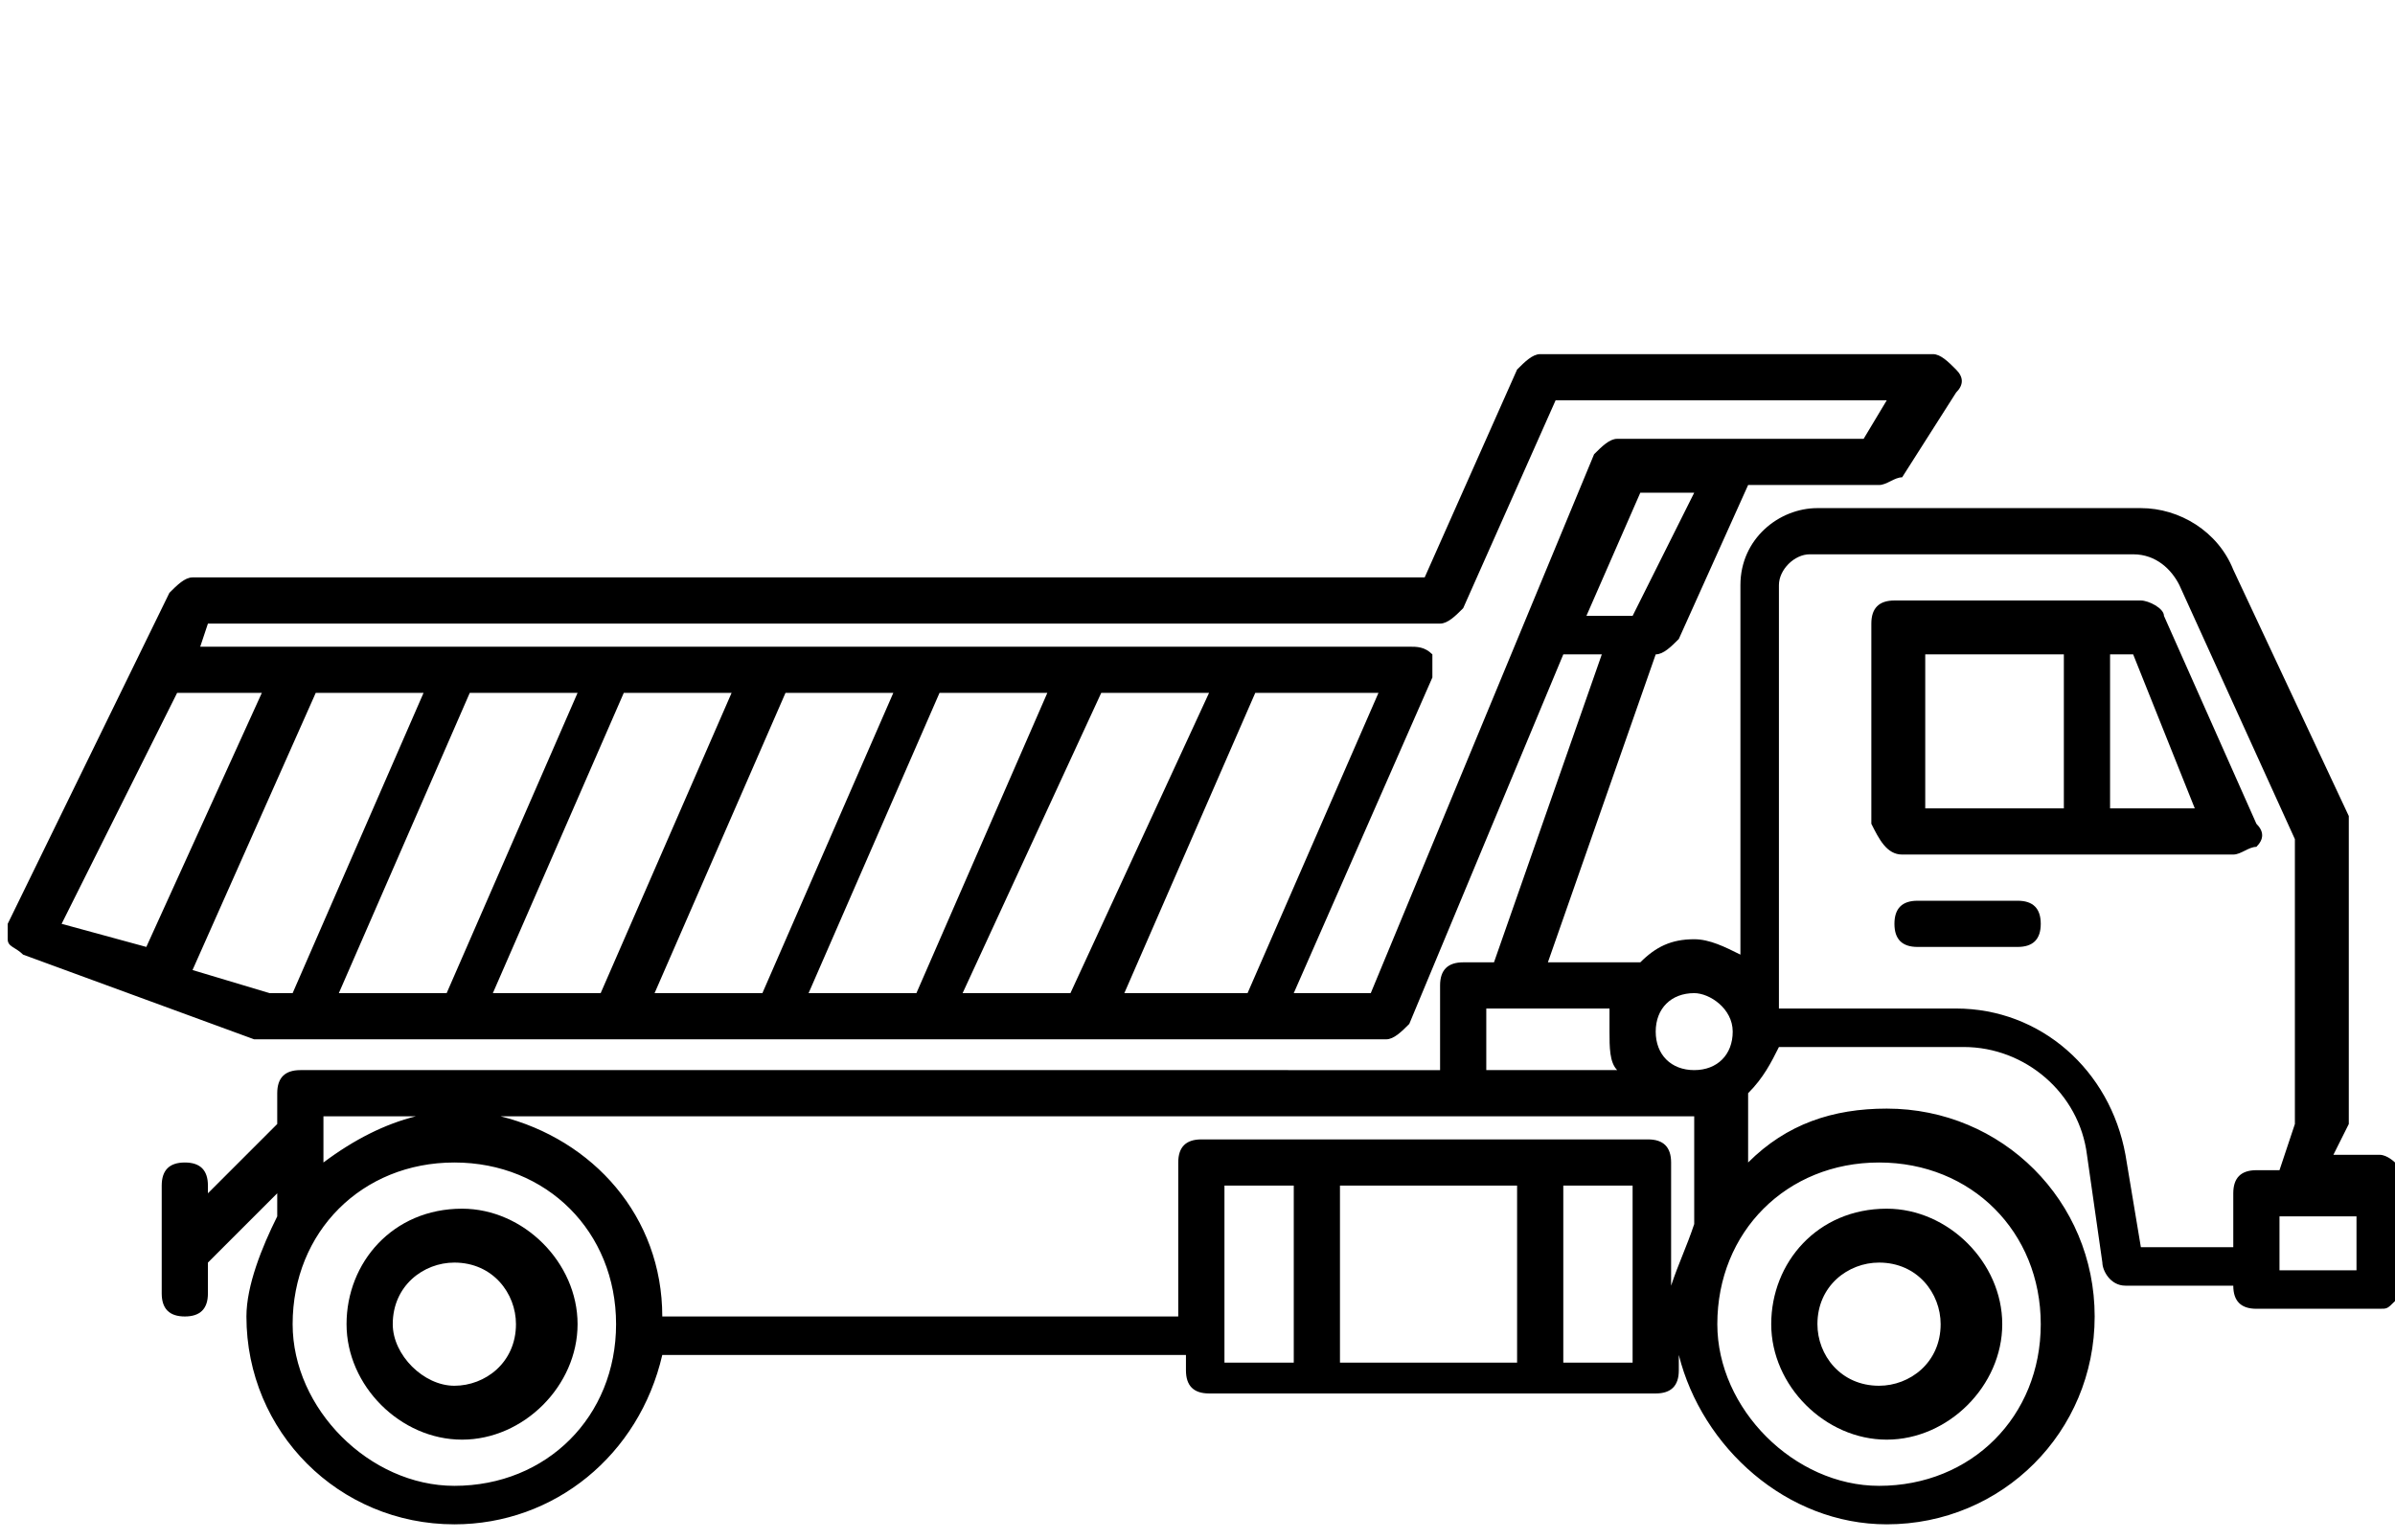 <?xml version="1.0" encoding="utf-8"?>
<!-- Generator: Adobe Illustrator 24.0.0, SVG Export Plug-In . SVG Version: 6.00 Build 0)  -->
<svg version="1.1" id="Ebene_1" xmlns="http://www.w3.org/2000/svg" xmlns:xlink="http://www.w3.org/1999/xlink" x="0px" y="0px"
	 viewBox="0 0 31.1 20" style="enable-background:new 0 0 31.1 20;" xml:space="preserve">

<path  d="M26,17.2c0-0.8-0.7-1.5-1.5-1.5c-0.9,0-1.5,0.7-1.5,1.5c0,0.8,0.7,1.5,1.5,1.5C25.3,18.7,26,18,26,17.2z
	 M23.6,17.2c0-0.5,0.4-0.8,0.8-0.8c0.5,0,0.8,0.4,0.8,0.8c0,0.5-0.4,0.8-0.8,0.8C23.9,18,23.6,17.6,23.6,17.2z"/>
<path  d="M7.5,17.2c0-0.8-0.7-1.5-1.5-1.5c-0.9,0-1.5,0.7-1.5,1.5c0,0.8,0.7,1.5,1.5,1.5S7.5,18,7.5,17.2z M5.1,17.2
	c0-0.5,0.4-0.8,0.8-0.8c0.5,0,0.8,0.4,0.8,0.8c0,0.5-0.4,0.8-0.8,0.8C5.5,18,5.1,17.6,5.1,17.2z"/>
<path  d="M15.9,15.4h0.9v2.3h-0.9V15.4z M17.4,15.4h2.3v2.3h-2.3V15.4z M20.3,15.4h0.9v2.3h-0.9V15.4z M8.6,17.6
	c1.8,0,5,0,6.8,0v0.2c0,0.2,0.1,0.3,0.3,0.3h5.8c0.2,0,0.3-0.1,0.3-0.3v-0.2c0.3,1.2,1.4,2.2,2.7,2.2c1.5,0,2.7-1.2,2.7-2.7
	s-1.2-2.7-2.7-2.7c-0.7,0-1.3,0.2-1.8,0.7v-0.9c0.2-0.2,0.3-0.4,0.4-0.6h2.4c0.8,0,1.5,0.6,1.6,1.4l0.2,1.4c0,0.1,0.1,0.3,0.3,0.3
	H29c0,0.2,0.1,0.3,0.3,0.3h1.6c0.1,0,0.1,0,0.2-0.1v-1.8c0,0-0.1-0.1-0.2-0.1h-0.6l0.2-0.4v-0.1v-3.8v-0.1L29,7.4
	c-0.2-0.5-0.7-0.8-1.2-0.8h-4.2c-0.5,0-1,0.4-1,1v4.8c-0.2-0.1-0.4-0.2-0.6-0.2c-0.3,0-0.5,0.1-0.7,0.3h-1.2l1.4-4
	c0.1,0,0.2-0.1,0.3-0.2l0.9-2h1.7c0.1,0,0.2-0.1,0.3-0.1l0.7-1.1c0.1-0.1,0.1-0.2,0-0.3c-0.1-0.1-0.2-0.2-0.3-0.2H20
	c-0.1,0-0.2,0.1-0.3,0.2l-1.2,2.7h-16c-0.1,0-0.2,0.1-0.3,0.2L0.1,12v0.2c0,0.1,0.1,0.1,0.2,0.2l3,1.1h0.1H18c0.1,0,0.2-0.1,0.3-0.2
	l2-4.8h0.5l-1.4,4H19c-0.2,0-0.3,0.1-0.3,0.3v1.1H3.9c-0.2,0-0.3,0.1-0.3,0.3v0.4l-0.9,0.9v-0.1c0-0.2-0.1-0.3-0.3-0.3
	c-0.2,0-0.3,0.1-0.3,0.3v1.4c0,0.2,0.1,0.3,0.3,0.3c0.2,0,0.3-0.1,0.3-0.3v-0.4l0.9-0.9v0.3c-0.2,0.4-0.4,0.9-0.4,1.3
	c0,1.5,1.2,2.7,2.7,2.7C7.2,19.8,8.3,18.9,8.6,17.6z M3.8,17.2c0-1.2,0.9-2.1,2.1-2.1S8,16,8,17.2s-0.9,2.1-2.1,2.1
	C4.8,19.3,3.8,18.3,3.8,17.2z M22.3,17.2c0-1.2,0.9-2.1,2.1-2.1c1.2,0,2.1,0.9,2.1,2.1s-0.9,2.1-2.1,2.1
	C23.3,19.3,22.3,18.3,22.3,17.2z M29.6,15.8h1v0.7h-1V15.8z M4.2,14.5h1.2c-0.4,0.1-0.8,0.3-1.2,0.6V14.5z M22,14.5v1.4
	c-0.1,0.3-0.2,0.5-0.3,0.8v-1.6c0-0.2-0.1-0.3-0.3-0.3h-5.8c-0.2,0-0.3,0.1-0.3,0.3v2h-0.7H9H8.6c0-1.3-0.9-2.3-2.1-2.6H9h3.5H22z
	 M21.5,13.4c0-0.3,0.2-0.5,0.5-0.5c0.2,0,0.5,0.2,0.5,0.5c0,0.3-0.2,0.5-0.5,0.5C21.7,13.9,21.5,13.7,21.5,13.4z M19.3,13.1h1.6v0.3
	c0,0.2,0,0.4,0.1,0.5h-1.7V13.1z M2.5,12.6L4.1,9h1.4l-1.7,3.9H3.5L2.5,12.6z M6.1,9h1.4l-1.7,3.9H4.4L6.1,9z M8.1,9h1.4l-1.7,3.9
	H6.4L8.1,9z M10.2,9h1.4l-1.7,3.9H8.5L10.2,9z M12.2,9h1.4l-1.7,3.9h-1.4L12.2,9z M14.3,9h1.4l-1.8,3.9h-1.4L14.3,9z M16.3,9h1.6
	l-1.7,3.9h-1.6L16.3,9z M0.8,12l1.5-3h1.1l-1.5,3.3L0.8,12z M21.3,6.4H22L21.2,8h-0.6L21.3,6.4z M27.6,15c-0.2-1.1-1.1-1.9-2.2-1.9
	h-2.3V7.6c0-0.2,0.2-0.4,0.4-0.4h4.2c0.3,0,0.5,0.2,0.6,0.4l1.5,3.3v3.7l-0.2,0.6h-0.3c-0.2,0-0.3,0.1-0.3,0.3v0.7h-1.2L27.6,15z
	 M18.6,8.8V8.5c-0.1-0.1-0.2-0.1-0.3-0.1H2.6l0.1-0.3h16c0.1,0,0.2-0.1,0.3-0.2l1.2-2.7h4.3l-0.3,0.5H21c-0.1,0-0.2,0.1-0.3,0.2
	l-2.9,7h-1L18.6,8.8z"/>
<path d="M27.4,8.5h0.3l0.8,2h-1.1V8.5z M25,8.5h1.8v2H25V8.5z M29,11.1c0.1,0,0.2-0.1,0.3-0.1c0.1-0.1,0.1-0.2,0-0.3
	L28.1,8c0-0.1-0.2-0.2-0.3-0.2h-3.2c-0.2,0-0.3,0.1-0.3,0.3v2.6c0.1,0.2,0.2,0.4,0.4,0.4H29z"/>
<path  d="M26.2,12.3c0.2,0,0.3-0.1,0.3-0.3c0-0.2-0.1-0.3-0.3-0.3h-1.3c-0.2,0-0.3,0.1-0.3,0.3c0,0.2,0.1,0.3,0.3,0.3
	H26.2z"/>
</svg>

